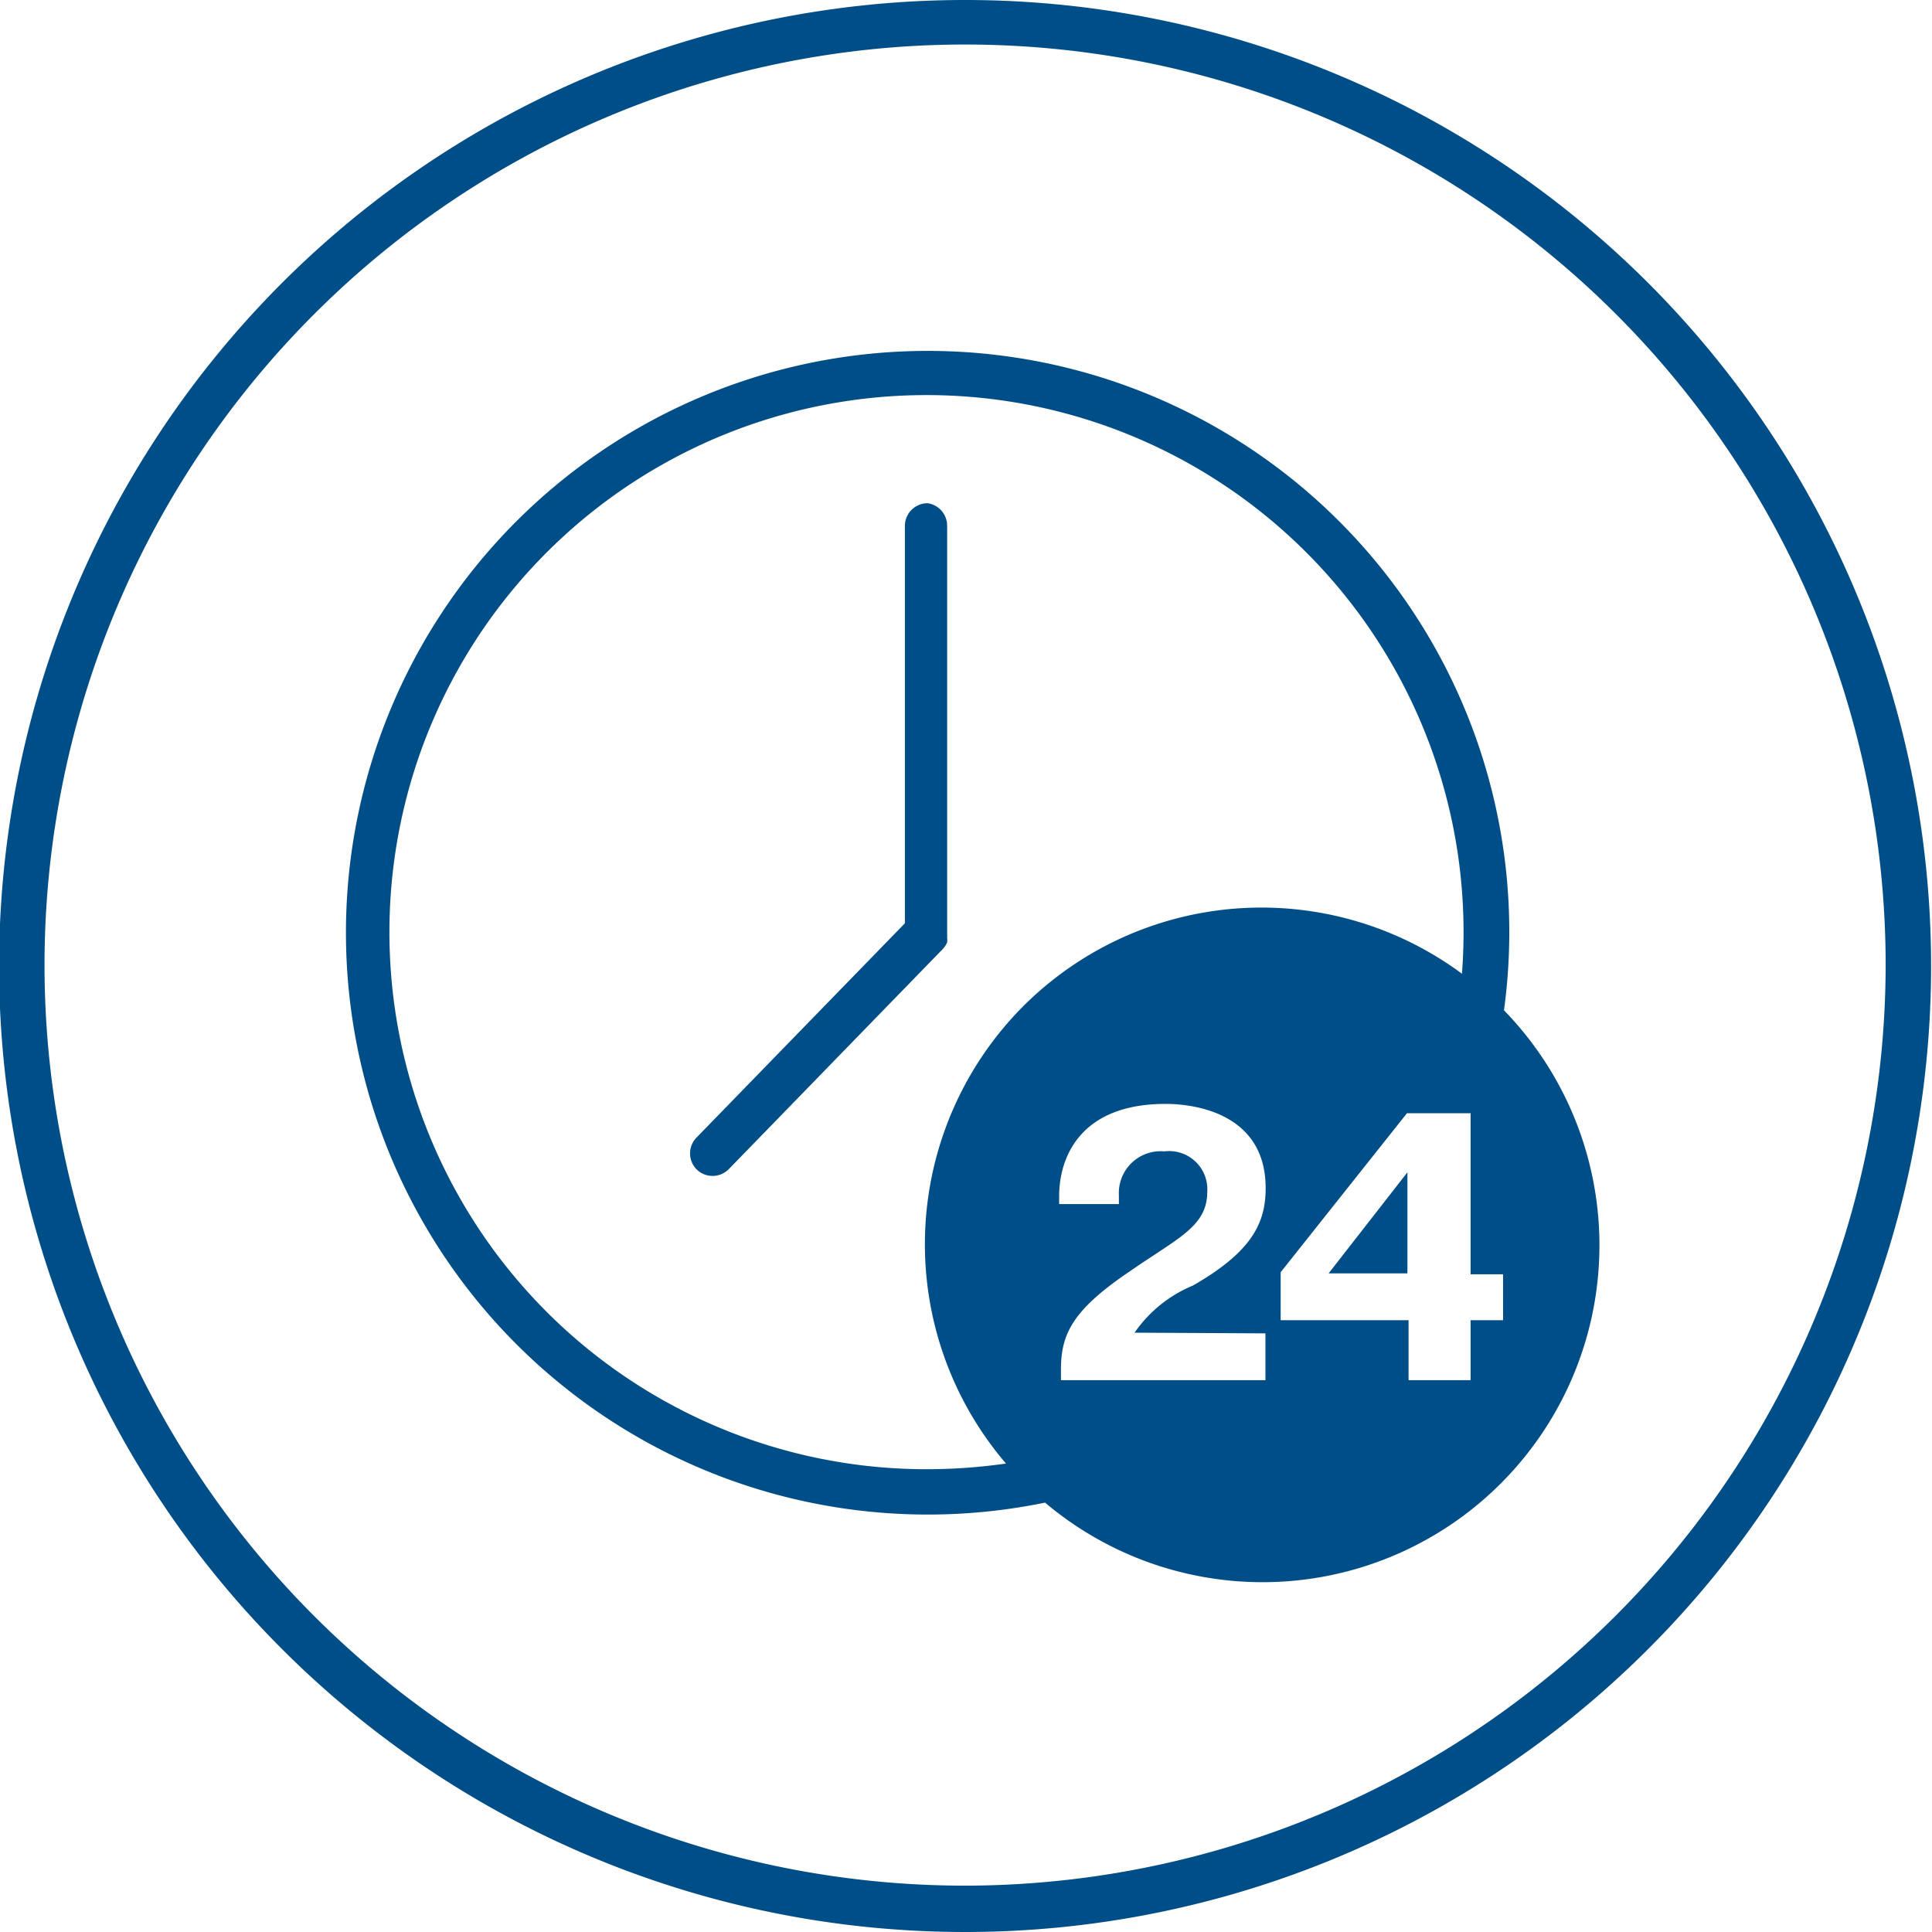 <?xml version="1.0" encoding="UTF-8"?>
<svg xmlns="http://www.w3.org/2000/svg" viewBox="0 0 85.04 85.04">
  <g id="flächen-2pt">
    <polygon points="61.95 56.05 61.95 51.6 58.48 56.05 61.95 56.05" fill="#004e87"></polygon>
    <path d="M58.94,22.94A25.61,25.61,0,1,0,46,66.14,14.83,14.83,0,0,0,66.2,44.47,25.56,25.56,0,0,0,58.94,22.94ZM55.7,58.69v2.06h-9v-.47c0-1.54.49-2.6,3-4.3,2.21-1.53,3.44-2,3.44-3.54a1.68,1.68,0,0,0-1.89-1.76,1.84,1.84,0,0,0-2,1.93V53H46.62v-.35c0-1.7.92-4.06,4.68-4.06.56,0,4.41.05,4.41,3.71,0,1.5-.57,2.78-3.21,4.29a5.82,5.82,0,0,0-2.56,2.07ZM45.05,44.28a14.84,14.84,0,0,0-.77,20.14,24.69,24.69,0,0,1-3.45.25A23.64,23.64,0,1,1,64.35,42.86,14.83,14.83,0,0,0,45.05,44.28ZM66.16,58.11H64.73v2.64H62V58.11H56.37V56l5.56-7h2.8v7.09h1.43Z" fill="#004e87"></path>
    <path d="M40.83,22.15a1,1,0,0,0-1,1V40.64l-9.16,9.42a1,1,0,0,0,0,1.42,1,1,0,0,0,.7.28,1,1,0,0,0,.71-.3l9.43-9.7h0s0,0,0,0a1,1,0,0,0,.18-.28.87.87,0,0,0,0-.22.8.8,0,0,0,0-.15V23.15A1,1,0,0,0,40.83,22.15Z" fill="#004e87"></path>
    <path d="M42.52,0A42.52,42.52,0,1,0,85,42.52,42.52,42.52,0,0,0,42.52,0Zm0,83A40.52,40.52,0,1,1,83,42.52,40.57,40.57,0,0,1,42.52,83Z" fill="#004e87"></path>
  </g>
</svg>

